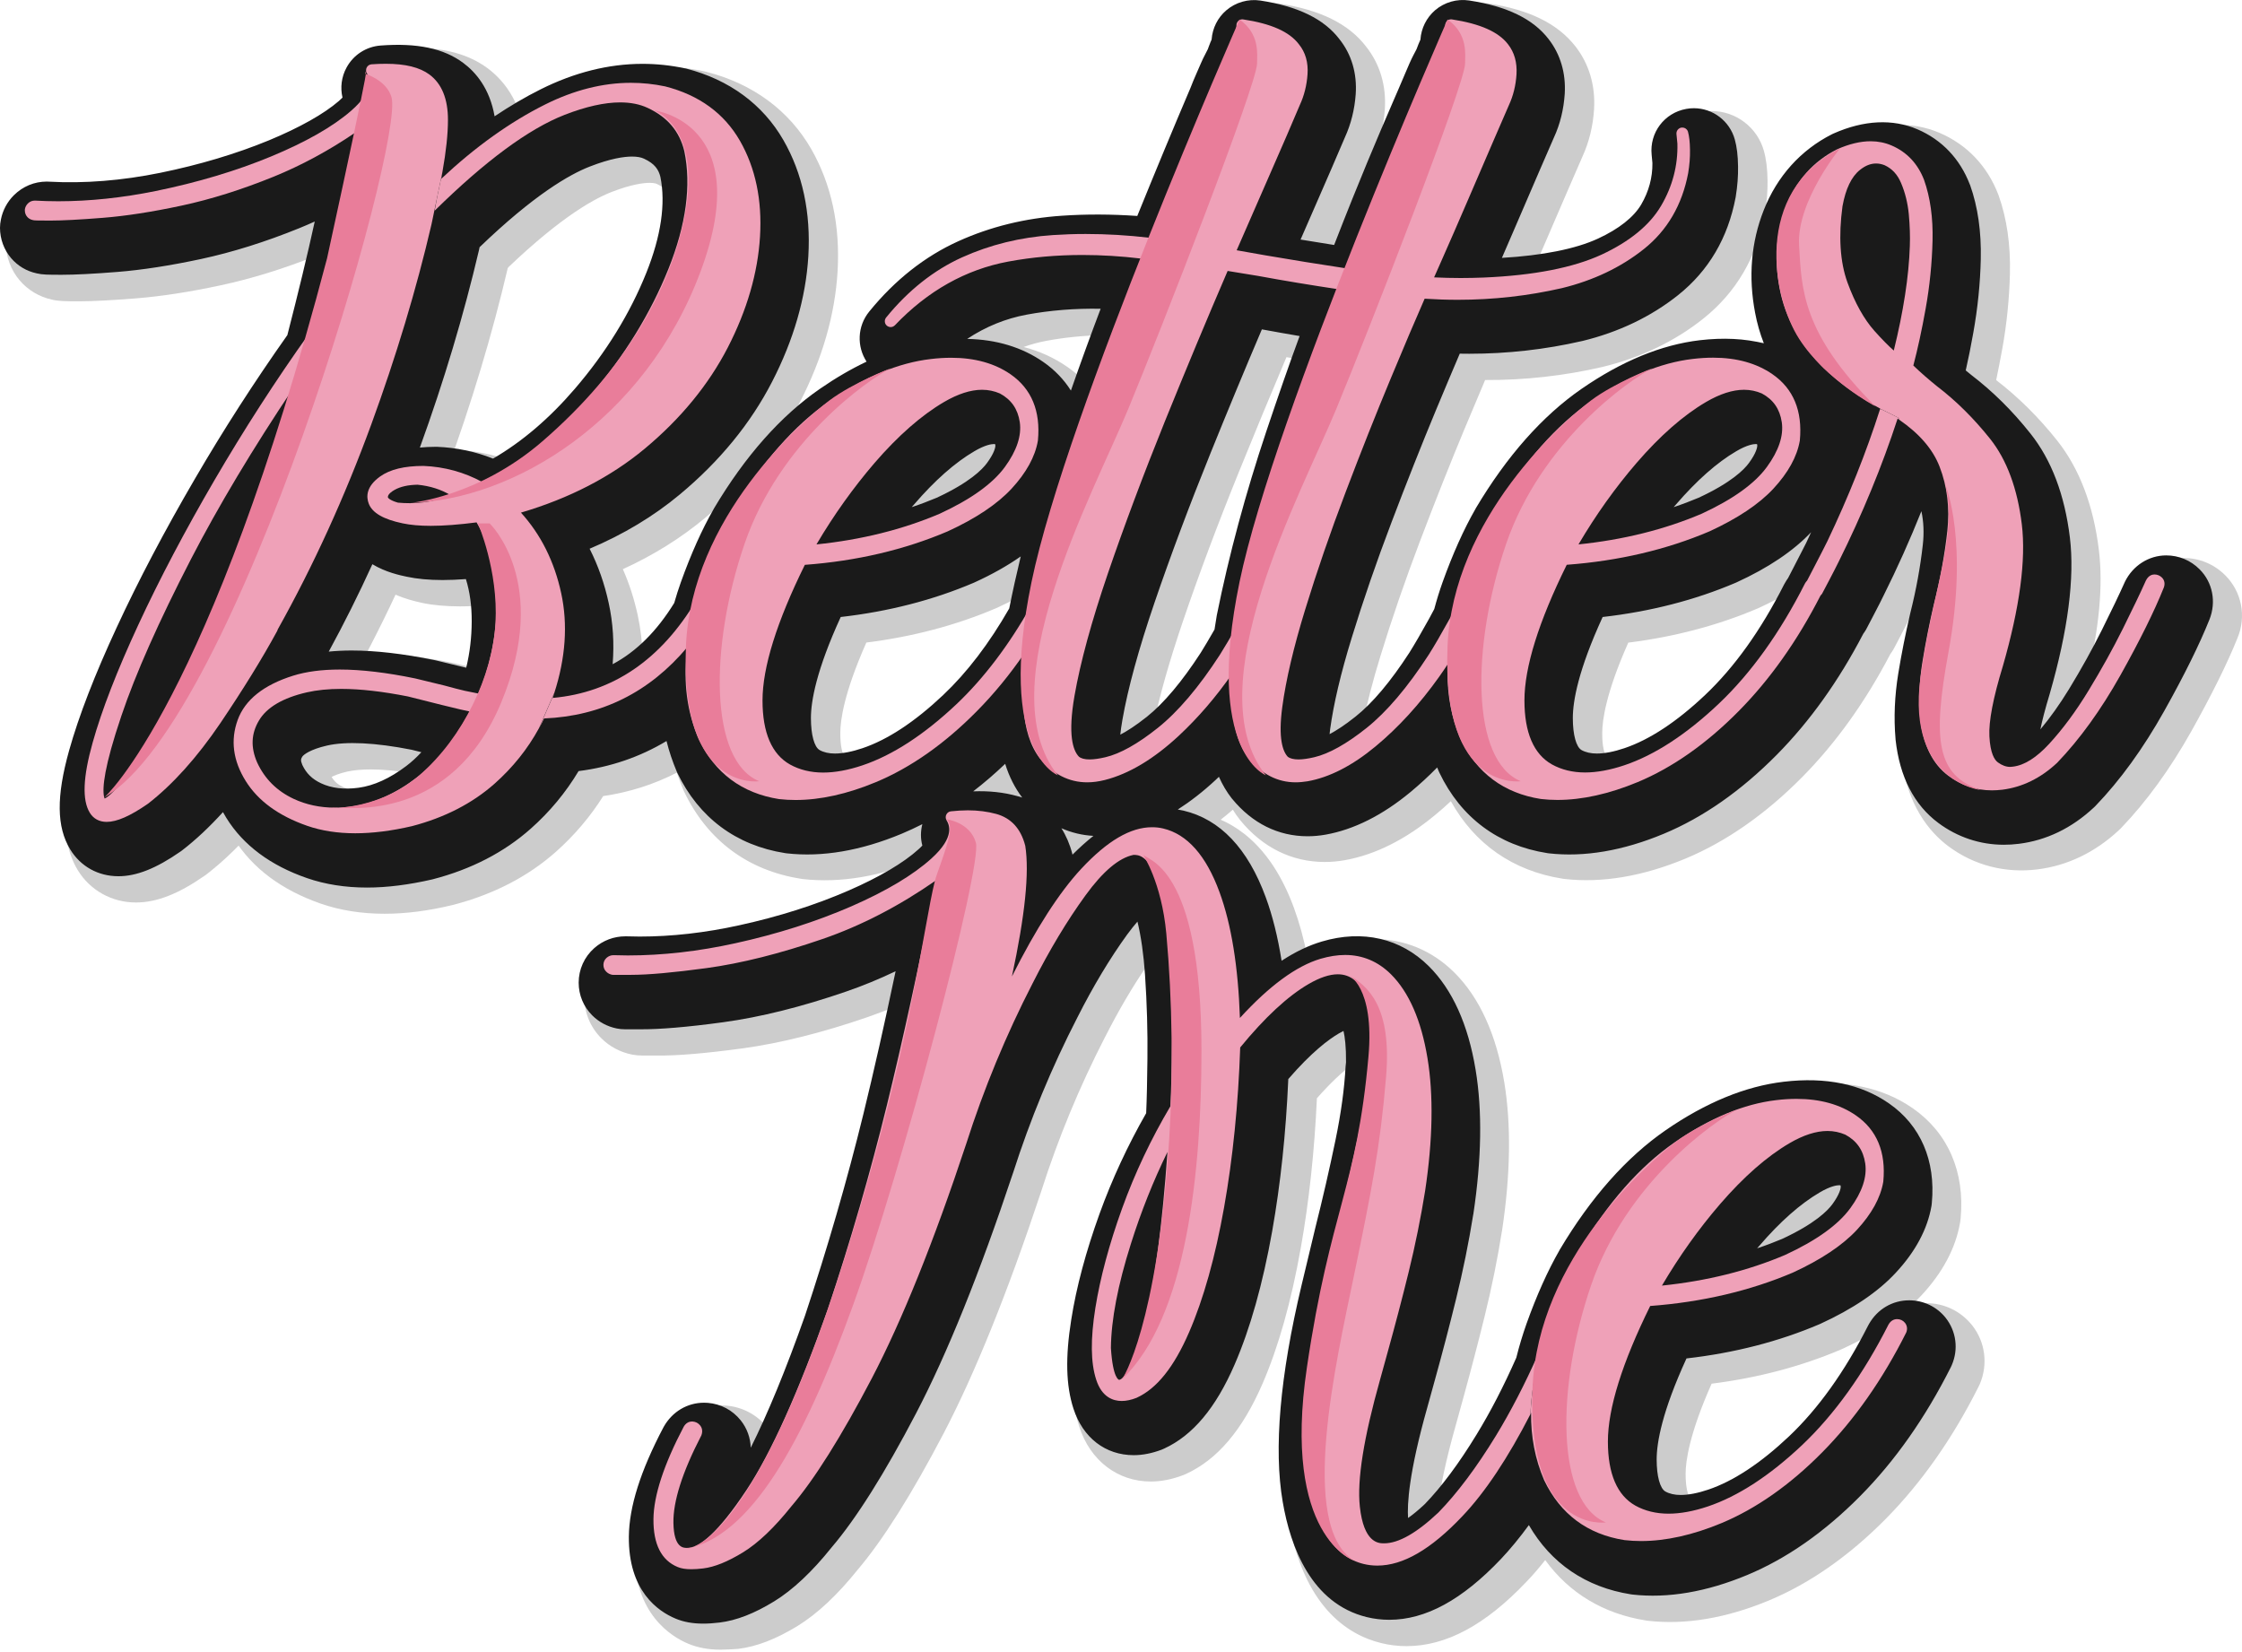 <svg width="76" height="56" viewBox="0 0 76 56" fill="none" xmlns="http://www.w3.org/2000/svg">
<path d="M13.036 30.973C12.258 30.973 11.53 30.858 10.871 30.629C9.544 30.167 8.555 29.429 7.931 28.427C7.235 27.307 7.088 26.099 7.51 24.937C7.806 24.118 8.555 23.017 10.442 22.428C11.042 22.241 11.738 22.145 12.511 22.145C13.348 22.145 14.321 22.258 15.398 22.479L15.452 22.492C15.697 22.551 15.91 22.601 16.091 22.647C16.153 22.295 16.185 21.932 16.187 21.559C16.187 21.191 16.155 20.85 16.086 20.541C15.915 20.549 15.753 20.554 15.595 20.554C15.11 20.554 14.676 20.514 14.3 20.434C13.082 20.175 12.298 19.61 11.964 18.755C11.647 17.939 11.733 16.76 12.922 15.91C13.548 15.462 14.342 15.243 15.35 15.243L15.417 15.246C16.059 15.273 16.678 15.393 17.264 15.603C18.149 15.062 18.992 14.329 19.776 13.417C20.805 12.22 21.597 10.935 22.135 9.592C22.604 8.419 22.759 7.403 22.594 6.574C22.559 6.443 22.506 6.347 22.26 6.232C22.247 6.227 22.178 6.198 22.02 6.198C21.837 6.198 21.426 6.238 20.733 6.507C20.042 6.776 18.811 7.496 16.881 9.4L13.191 13.033L13.42 11.772L13.396 11.794L13.833 9.504L14.207 7.451L14.388 6.584L14.964 6.696C15.062 6.603 15.161 6.51 15.257 6.419L14.828 5.961C16.094 4.772 17.411 3.833 18.741 3.167C19.944 2.564 21.167 2.26 22.375 2.26C22.879 2.26 23.388 2.314 23.884 2.42L23.951 2.436C25.521 2.839 26.747 3.743 27.499 5.051C28.184 6.248 28.485 7.648 28.392 9.21C28.304 10.666 27.878 12.148 27.123 13.617C26.857 14.132 26.55 14.633 26.203 15.113C26.822 14.414 27.48 13.825 28.168 13.348C28.595 13.055 29.019 12.796 29.442 12.575C29.237 11.991 29.333 11.319 29.754 10.805C30.666 9.688 31.733 8.848 32.919 8.312C34.047 7.803 35.276 7.499 36.569 7.414C37.318 7.363 38.091 7.36 38.885 7.406C39.464 5.985 40.032 4.617 40.578 3.332C40.639 3.172 40.709 3.007 40.781 2.841C40.845 2.695 40.893 2.577 40.93 2.495C40.986 2.362 41.039 2.258 41.087 2.164C41.103 2.135 41.117 2.106 41.133 2.079L41.167 2.007C41.178 1.978 41.189 1.951 41.199 1.922C41.207 1.903 41.215 1.882 41.223 1.863C41.239 1.82 41.255 1.78 41.271 1.743C41.322 1.282 41.543 0.853 41.901 0.546C42.303 0.202 42.844 0.045 43.369 0.122C44.758 0.335 45.718 0.81 46.305 1.575C46.779 2.17 47 2.911 46.942 3.721C46.902 4.284 46.769 4.817 46.547 5.305C46.278 5.945 45.945 6.718 45.558 7.597C45.459 7.827 45.355 8.064 45.249 8.307C45.355 8.323 45.459 8.341 45.566 8.357C45.969 7.328 46.302 6.504 46.574 5.854C46.912 5.043 47.2 4.366 47.427 3.846C47.576 3.508 47.718 3.177 47.851 2.863C47.923 2.697 47.974 2.577 48.011 2.492C48.067 2.364 48.117 2.255 48.168 2.162C48.187 2.13 48.2 2.103 48.213 2.076L48.251 2.002C48.261 1.972 48.272 1.943 48.283 1.916C48.288 1.9 48.296 1.879 48.304 1.863C48.32 1.82 48.336 1.778 48.355 1.738C48.405 1.276 48.627 0.847 48.984 0.541C49.386 0.194 49.93 0.039 50.456 0.117C51.847 0.33 52.809 0.807 53.404 1.572C53.865 2.162 54.084 2.897 54.036 3.697C54.001 4.273 53.868 4.817 53.639 5.315C53.585 5.438 53.431 5.79 53.172 6.39C52.908 6.998 52.612 7.688 52.276 8.467C52.228 8.576 52.183 8.682 52.138 8.789C53.412 8.667 54.169 8.424 54.604 8.221C55.236 7.928 55.681 7.584 55.891 7.227C56.113 6.848 56.222 6.459 56.219 6.043L56.193 5.779C56.099 4.825 56.742 3.972 57.685 3.796C57.797 3.774 57.91 3.764 58.022 3.764C58.843 3.764 59.57 4.318 59.792 5.11C59.872 5.398 59.912 5.723 59.917 6.129C59.922 6.478 59.893 6.84 59.834 7.211L59.826 7.254C59.549 8.725 58.845 9.922 57.733 10.805C56.769 11.572 55.622 12.122 54.329 12.436L54.31 12.441C53.023 12.737 51.687 12.889 50.343 12.881C50.133 13.377 49.896 13.937 49.637 14.558C49.152 15.723 48.648 16.995 48.136 18.341C47.63 19.674 47.179 20.983 46.798 22.226C46.531 23.092 46.331 23.87 46.198 24.55C46.227 24.526 46.259 24.502 46.291 24.476C46.827 24.049 47.43 23.332 48.035 22.399C48.208 22.122 48.427 21.746 48.683 21.282C48.736 21.183 48.789 21.087 48.84 20.991C48.923 20.685 49.019 20.383 49.12 20.093C49.469 19.114 49.856 18.256 50.266 17.539L50.279 17.517C51.362 15.697 52.61 14.292 53.988 13.337C55.398 12.361 56.803 11.788 58.168 11.626C58.749 11.559 59.293 11.554 59.8 11.615C59.76 11.468 59.725 11.319 59.698 11.167C59.45 9.869 59.554 8.624 60.01 7.467C60.501 6.224 61.367 5.262 62.516 4.681L62.588 4.646C63.719 4.142 64.804 4.1 65.745 4.502C66.675 4.9 67.363 5.622 67.736 6.587L67.752 6.63C68.029 7.411 68.157 8.301 68.133 9.277C68.112 10.122 68.027 10.983 67.872 11.834C67.805 12.202 67.736 12.551 67.667 12.884C68.408 13.452 69.104 14.14 69.733 14.931C70.487 15.881 70.965 17.131 71.149 18.648C71.295 19.85 71.162 21.295 70.738 23.039C71.01 22.567 71.261 22.103 71.484 21.652C71.815 20.988 72.066 20.463 72.234 20.087L72.263 20.026C72.604 19.341 73.279 18.914 74.02 18.914C74.553 18.914 75.054 19.122 75.433 19.501C75.99 20.058 76.153 20.89 75.849 21.623C75.505 22.479 74.982 23.535 74.297 24.761C73.569 26.062 72.761 27.174 71.9 28.069L71.879 28.091C71.86 28.109 71.844 28.125 71.826 28.141C71.018 28.893 70.088 29.341 69.067 29.469C67.976 29.605 66.918 29.333 66.051 28.688C65.422 28.219 64.63 27.302 64.444 25.593L64.438 25.55C64.374 24.801 64.409 24.025 64.537 23.239C64.646 22.564 64.785 21.871 64.945 21.186L64.953 21.157C65.054 20.754 65.142 20.354 65.212 19.962C65.073 20.258 64.932 20.551 64.785 20.847L64.644 21.13C64.58 21.258 64.513 21.388 64.441 21.524C64.377 21.644 64.305 21.786 64.22 21.946C64.188 22.007 64.153 22.066 64.116 22.119C64.105 22.135 64.094 22.151 64.081 22.167C63.236 23.785 62.231 25.19 61.09 26.342C59.845 27.6 58.512 28.53 57.134 29.104C55.691 29.703 54.31 29.938 53.039 29.794L52.967 29.784C51.29 29.52 49.989 28.613 49.181 27.157C49.008 27.32 48.832 27.475 48.653 27.621C47.646 28.459 46.614 28.973 45.587 29.157C45.361 29.197 45.132 29.218 44.908 29.218C43.791 29.218 42.802 28.73 42.044 27.805L42.026 27.781C41.94 27.675 41.863 27.563 41.791 27.445C40.826 28.285 39.832 28.84 38.837 29.093C38.501 29.178 38.168 29.221 37.843 29.221C36.731 29.221 35.742 28.736 34.977 27.819L34.94 27.773C34.772 27.557 34.628 27.32 34.508 27.062C33.484 27.963 32.412 28.648 31.311 29.106C29.869 29.706 28.488 29.941 27.216 29.797L27.144 29.786C25.35 29.504 23.985 28.485 23.196 26.846L23.167 26.782C23.084 26.587 23.009 26.39 22.943 26.19C22.172 26.587 21.338 26.854 20.448 26.984C20.013 27.677 19.474 28.312 18.845 28.872C17.899 29.712 16.731 30.314 15.374 30.669L15.332 30.679C14.516 30.877 13.743 30.973 13.036 30.973ZM11.242 26.334C11.335 26.494 11.455 26.595 11.647 26.686C11.932 26.819 12.284 26.859 12.698 26.803C13.119 26.747 13.567 26.55 14.028 26.219C13.476 26.126 12.983 26.081 12.562 26.081C12.255 26.081 11.98 26.107 11.767 26.155C11.493 26.219 11.33 26.288 11.242 26.334ZM54.425 25.59C54.5 25.625 54.601 25.643 54.724 25.643C54.876 25.643 55.14 25.617 55.534 25.483C56.334 25.214 57.206 24.638 58.123 23.769C59.083 22.863 59.954 21.639 60.719 20.133C60.733 20.106 60.746 20.079 60.762 20.055C60.775 20.029 60.791 20.005 60.807 19.981C60.447 20.199 60.056 20.407 59.626 20.605L59.589 20.621C58.24 21.197 56.766 21.586 55.196 21.783C54.438 23.486 54.313 24.417 54.313 24.841C54.308 25.329 54.396 25.534 54.425 25.59ZM28.597 25.59C28.672 25.625 28.773 25.643 28.896 25.643C29.048 25.643 29.312 25.617 29.706 25.483C30.506 25.214 31.375 24.638 32.295 23.769C33.063 23.044 33.78 22.106 34.431 20.983C34.481 20.725 34.537 20.463 34.596 20.202C34.345 20.341 34.079 20.474 33.799 20.602L33.761 20.618C32.412 21.194 30.938 21.583 29.368 21.78C28.611 23.484 28.485 24.414 28.485 24.838C28.48 25.329 28.568 25.534 28.597 25.59ZM43.609 12.106C43.074 13.367 42.535 14.668 41.999 15.99C41.279 17.765 40.639 19.472 40.098 21.063C39.637 22.418 39.304 23.593 39.104 24.572C39.141 24.542 39.178 24.513 39.218 24.484C39.754 24.057 40.357 23.337 40.962 22.404C41.079 22.218 41.221 21.98 41.383 21.698L41.453 21.268C41.868 19.205 42.439 17.094 43.143 14.995C43.489 13.958 43.815 13.023 44.113 12.194C43.945 12.164 43.777 12.135 43.609 12.106ZM21.114 19.293C21.33 19.781 21.498 20.301 21.618 20.853C21.717 21.314 21.773 21.783 21.78 22.26C22.26 21.887 22.692 21.391 23.081 20.77C23.148 20.538 23.223 20.314 23.297 20.101C23.647 19.122 24.031 18.264 24.444 17.547L24.457 17.526C24.75 17.03 25.057 16.566 25.377 16.134C24.929 16.632 24.436 17.11 23.895 17.56C23.076 18.243 22.146 18.821 21.114 19.293ZM34.7 11.762C35.244 11.903 35.739 12.13 36.185 12.439C36.395 12.585 36.59 12.748 36.761 12.924C36.947 12.404 37.136 11.882 37.328 11.362C36.686 11.378 36.059 11.442 35.465 11.554C35.206 11.602 34.95 11.671 34.7 11.762ZM44.532 2.079V2.082V2.079Z" fill="#CCCCCC"/>
<path d="M4.609 30.591C3.791 30.591 3.055 30.181 2.637 29.496C1.962 28.387 2.239 26.952 2.557 25.825C2.89 24.636 3.442 23.207 4.196 21.583C4.932 19.994 5.825 18.299 6.849 16.542C7.814 14.883 8.864 13.252 9.971 11.687C10.253 10.597 10.498 9.592 10.709 8.675C9.605 9.112 8.523 9.448 7.489 9.669C6.425 9.898 5.455 10.047 4.604 10.114C3.788 10.178 3.146 10.213 2.695 10.213C2.189 10.213 1.981 10.21 1.749 10.154C1.328 10.058 0.946 9.832 0.669 9.506C0.368 9.154 0.197 8.698 0.197 8.224C0.197 8.101 0.211 7.976 0.235 7.856C0.312 7.472 0.501 7.12 0.778 6.84L0.786 6.832C1.157 6.464 1.65 6.259 2.173 6.259C2.207 6.259 2.239 6.259 2.274 6.262C3.434 6.326 4.676 6.227 5.945 5.966C7.251 5.699 8.467 5.337 9.555 4.886C10.765 4.385 11.426 3.948 11.773 3.657C11.736 3.295 11.81 2.924 11.989 2.596C12.29 2.047 12.839 1.692 13.463 1.647C14.788 1.546 15.785 1.762 16.526 2.311C17.113 2.748 17.814 3.596 17.814 5.161C17.814 5.734 17.744 6.403 17.601 7.208L17.595 7.251L17.217 9.066C16.686 11.338 15.98 13.684 15.119 16.035C14.204 18.536 13.122 20.916 11.901 23.111C11.88 23.161 11.855 23.209 11.829 23.257C11.298 24.236 10.621 25.334 9.813 26.526C8.931 27.829 7.987 28.872 7.011 29.629C6.993 29.645 6.971 29.658 6.95 29.674L6.934 29.685C6.046 30.303 5.308 30.591 4.609 30.591Z" fill="#CCCCCC"/>
<path d="M24.428 55.918C24.015 55.918 23.657 55.851 23.335 55.718C22.77 55.483 21.487 54.713 21.506 52.564C21.517 51.492 21.914 50.223 22.721 48.688L22.748 48.642C23.105 48.013 23.743 47.637 24.452 47.637C24.481 47.637 24.569 47.64 24.598 47.643C25.158 47.685 25.659 47.949 26.009 48.386C26.041 48.426 26.07 48.467 26.097 48.507C26.499 47.619 26.968 46.462 27.499 44.963C28.261 42.676 28.925 40.386 29.469 38.16C29.77 36.936 30.079 35.577 30.397 34.097C30.069 34.236 29.741 34.361 29.41 34.476C27.872 35.006 26.443 35.363 25.163 35.537C23.9 35.707 22.959 35.787 22.292 35.779H21.775C21.66 35.779 21.543 35.769 21.428 35.747C21.026 35.667 20.666 35.475 20.384 35.193C20.013 34.822 19.808 34.329 19.808 33.804C19.808 33.241 20.05 32.705 20.474 32.335C20.845 32.012 21.308 31.839 21.786 31.839H21.836C21.986 31.844 22.13 31.847 22.271 31.847C23.327 31.847 24.436 31.722 25.566 31.471C26.883 31.18 28.101 30.794 29.194 30.319C30.418 29.786 31.079 29.325 31.423 29.021C31.381 28.666 31.439 28.304 31.604 27.976C31.882 27.422 32.412 27.048 33.028 26.974C33.804 26.88 34.532 26.926 35.19 27.107C36.078 27.349 36.747 27.931 37.123 28.765C38.096 27.915 39.056 27.501 40.039 27.501C40.293 27.501 40.546 27.531 40.791 27.589C41.743 27.813 43.049 28.549 43.865 30.781C44.046 31.276 44.198 31.828 44.318 32.431C44.641 32.258 44.961 32.127 45.278 32.031C45.721 31.898 46.16 31.831 46.584 31.831C47.614 31.831 48.549 32.223 49.296 32.961C50.154 33.814 50.727 35.073 50.994 36.696C51.228 38.123 51.205 39.81 50.917 41.711L50.914 41.724C50.762 42.681 50.565 43.654 50.327 44.617C50.098 45.545 49.855 46.472 49.608 47.368C49.522 47.68 49.434 47.995 49.349 48.306C48.989 49.578 48.821 50.45 48.749 51.042C49.245 50.501 49.765 49.789 50.298 48.917C50.751 48.178 51.188 47.328 51.604 46.39C51.703 45.992 51.82 45.606 51.954 45.233C52.303 44.254 52.689 43.396 53.1 42.679L53.113 42.657C54.196 40.837 55.443 39.432 56.822 38.477C58.232 37.501 59.637 36.928 61.002 36.766C62.532 36.587 63.82 36.859 64.838 37.565C66.032 38.395 66.611 39.722 66.462 41.303C66.459 41.343 66.454 41.378 66.448 41.415L66.443 41.442C66.296 42.3 65.857 43.129 65.137 43.905C65.03 44.02 64.918 44.129 64.798 44.238C64.958 44.196 65.126 44.172 65.297 44.172C65.902 44.172 66.464 44.441 66.843 44.913L66.851 44.921C67.299 45.486 67.397 46.251 67.11 46.92C67.096 46.952 67.08 46.984 67.064 47.016C66.187 48.76 65.131 50.263 63.921 51.487C62.676 52.745 61.343 53.676 59.965 54.249C58.523 54.849 57.142 55.083 55.87 54.939L55.798 54.929C54.356 54.702 53.193 54.001 52.38 52.881C52.17 53.148 51.959 53.393 51.746 53.614C50.351 55.083 49.021 55.798 47.675 55.798C47.384 55.798 47.096 55.763 46.819 55.694C45.665 55.411 44.182 54.446 43.67 51.468C43.353 49.618 43.569 47.093 44.316 43.964C44.468 43.329 44.62 42.697 44.769 42.071L44.772 42.055C45.03 41.023 45.265 40.013 45.462 39.058C45.649 38.165 45.761 37.342 45.798 36.611C45.801 36.566 45.803 36.52 45.811 36.475C45.811 36.339 45.809 36.216 45.803 36.11C45.502 36.339 45.115 36.688 44.641 37.227C44.558 39.024 44.374 40.73 44.094 42.303C43.772 44.116 43.335 45.667 42.793 46.912C42.114 48.474 41.269 49.471 40.208 49.959L40.194 49.965C40.17 49.975 40.144 49.986 40.12 49.997L40.098 50.005C39.728 50.146 39.36 50.218 39.008 50.218C37.885 50.218 36.958 49.509 36.587 48.365C36.315 47.523 36.286 46.507 36.499 45.169C36.678 44.041 37.008 42.807 37.48 41.498C37.901 40.335 38.424 39.2 39.04 38.117C39.056 37.656 39.069 37.078 39.077 36.387C39.088 35.475 39.058 34.526 38.995 33.564C38.973 33.255 38.944 32.964 38.909 32.692C38.408 33.414 37.92 34.244 37.453 35.166L37.448 35.174C36.592 36.84 35.867 38.589 35.297 40.378L35.291 40.397C34.164 43.793 33.052 46.55 31.986 48.589C30.909 50.647 29.93 52.199 29.08 53.201C28.389 54.062 27.701 54.707 27.035 55.115C26.307 55.561 25.649 55.814 25.022 55.891C24.812 55.904 24.609 55.918 24.428 55.918ZM57.254 50.711C57.328 50.746 57.429 50.764 57.552 50.764C57.704 50.764 57.968 50.738 58.363 50.605C59.162 50.335 60.034 49.759 60.951 48.89C61.911 47.984 62.783 46.76 63.545 45.254C63.559 45.227 63.572 45.201 63.588 45.174C63.601 45.147 63.617 45.123 63.633 45.099C63.273 45.318 62.881 45.526 62.452 45.723L62.415 45.739C61.066 46.315 59.592 46.704 58.021 46.902C57.264 48.605 57.139 49.535 57.139 49.959C57.139 50.453 57.227 50.658 57.254 50.711ZM23.305 49.013C23.305 49.016 23.303 49.018 23.303 49.021C23.303 49.018 23.303 49.016 23.305 49.013Z" fill="#CCCCCC"/>
<path d="M74.561 19.296C74.257 18.992 73.858 18.826 73.431 18.826C72.842 18.826 72.303 19.168 72.031 19.72L72.01 19.767C71.839 20.149 71.586 20.679 71.253 21.348C70.93 21.996 70.557 22.668 70.141 23.351C69.821 23.873 69.493 24.334 69.165 24.724C69.224 24.433 69.323 24.044 69.477 23.537L69.483 23.516C70.101 21.367 70.333 19.584 70.165 18.216C69.989 16.774 69.541 15.59 68.832 14.7C68.222 13.929 67.547 13.263 66.827 12.713C66.763 12.663 66.699 12.61 66.635 12.556C66.726 12.159 66.811 11.732 66.891 11.282C67.041 10.45 67.126 9.61 67.145 8.784C67.166 7.856 67.046 7.014 66.785 6.278L66.771 6.246C66.438 5.382 65.825 4.737 64.996 4.382C64.159 4.025 63.186 4.068 62.157 4.524L62.101 4.55C61.04 5.086 60.24 5.977 59.787 7.126C59.36 8.211 59.261 9.381 59.496 10.607C59.563 10.962 59.661 11.306 59.792 11.639C59.144 11.476 58.419 11.439 57.622 11.532C56.324 11.684 54.977 12.239 53.62 13.175C52.287 14.094 51.08 15.459 50.026 17.23L50.019 17.245C49.619 17.941 49.243 18.781 48.901 19.735C48.797 20.026 48.702 20.333 48.619 20.645C48.56 20.759 48.499 20.871 48.438 20.983C48.176 21.455 47.955 21.836 47.776 22.122C47.139 23.105 46.523 23.836 45.945 24.294C45.574 24.59 45.286 24.771 45.071 24.884C45.076 24.833 45.081 24.779 45.089 24.721C45.204 23.87 45.449 22.825 45.822 21.615C46.206 20.362 46.659 19.048 47.169 17.707C47.681 16.358 48.187 15.081 48.672 13.913C48.976 13.185 49.245 12.543 49.483 11.988C49.589 11.991 49.699 11.991 49.805 11.991C51.098 11.991 52.381 11.847 53.62 11.562L53.636 11.559C54.873 11.258 55.966 10.735 56.886 10.002C57.92 9.178 58.576 8.064 58.835 6.688L58.84 6.656C58.896 6.31 58.923 5.969 58.917 5.643C58.912 5.27 58.877 4.979 58.806 4.724C58.632 4.102 58.062 3.668 57.419 3.668C57.331 3.668 57.241 3.676 57.158 3.692C56.417 3.828 55.913 4.497 55.988 5.246L56.014 5.526C56.02 6.017 55.892 6.491 55.633 6.934C55.382 7.36 54.879 7.76 54.169 8.088C53.415 8.437 52.293 8.661 50.912 8.741C51.04 8.445 51.173 8.136 51.312 7.816C51.645 7.04 51.943 6.347 52.207 5.739C52.474 5.123 52.623 4.78 52.676 4.66C52.887 4.204 53.007 3.705 53.042 3.18C53.084 2.479 52.895 1.836 52.492 1.322C51.965 0.639 51.085 0.213 49.8 0.016C49.387 -0.046 48.963 0.077 48.648 0.346C48.355 0.599 48.176 0.959 48.15 1.343C48.126 1.396 48.102 1.45 48.08 1.506C48.072 1.524 48.064 1.548 48.056 1.57C48.043 1.599 48.032 1.631 48.019 1.666L47.971 1.759C47.958 1.788 47.942 1.818 47.92 1.855C47.875 1.938 47.83 2.036 47.776 2.156C47.739 2.242 47.688 2.359 47.619 2.522C47.486 2.833 47.345 3.167 47.195 3.508C46.969 4.025 46.683 4.7 46.345 5.51C46.049 6.222 45.678 7.139 45.225 8.304C44.844 8.243 44.465 8.181 44.087 8.12C44.265 7.712 44.436 7.318 44.601 6.942C44.985 6.065 45.319 5.294 45.593 4.649C45.796 4.204 45.918 3.713 45.956 3.196C46.006 2.487 45.814 1.839 45.401 1.324C44.879 0.642 44.002 0.215 42.722 0.018C42.309 -0.043 41.885 0.079 41.57 0.349C41.277 0.599 41.101 0.954 41.072 1.335C41.069 1.343 41.066 1.351 41.064 1.359C41.042 1.404 41.024 1.452 41.005 1.503C40.997 1.524 40.989 1.548 40.978 1.572C40.968 1.602 40.954 1.634 40.944 1.666L40.898 1.756C40.882 1.788 40.864 1.823 40.85 1.85C40.805 1.935 40.757 2.031 40.704 2.156C40.669 2.239 40.618 2.354 40.554 2.5C40.482 2.66 40.416 2.823 40.355 2.98C39.773 4.345 39.168 5.801 38.552 7.32C37.675 7.259 36.822 7.256 36.001 7.312C34.753 7.395 33.572 7.685 32.487 8.176C31.354 8.688 30.338 9.488 29.467 10.559C29.059 11.058 29.04 11.746 29.376 12.258C28.854 12.505 28.326 12.812 27.798 13.177C26.465 14.097 25.257 15.462 24.204 17.232L24.196 17.248C23.796 17.944 23.42 18.784 23.079 19.738C22.999 19.962 22.924 20.197 22.855 20.439C22.263 21.399 21.57 22.087 20.768 22.514C20.824 21.804 20.781 21.111 20.634 20.442C20.491 19.781 20.274 19.165 19.987 18.6C21.133 18.115 22.159 17.499 23.047 16.758C24.396 15.635 25.449 14.348 26.174 12.937C26.905 11.519 27.315 10.09 27.401 8.691C27.489 7.206 27.206 5.881 26.558 4.753C25.862 3.54 24.721 2.7 23.258 2.324L23.207 2.314C22.738 2.215 22.258 2.164 21.781 2.164C20.634 2.164 19.472 2.455 18.326 3.028C17.803 3.289 17.283 3.596 16.766 3.942C16.601 2.993 16.118 2.439 15.7 2.13C15.039 1.639 14.137 1.45 12.903 1.543C12.415 1.58 11.983 1.858 11.749 2.287C11.576 2.601 11.53 2.964 11.61 3.308C11.578 3.34 11.538 3.38 11.488 3.423C10.976 3.865 10.155 4.326 9.118 4.756C8.006 5.214 6.766 5.585 5.436 5.857C4.132 6.123 2.858 6.224 1.664 6.158C1.637 6.155 1.61 6.155 1.584 6.155C1.165 6.155 0.773 6.318 0.469 6.619C0.245 6.843 0.093 7.128 0.032 7.435C0.011 7.531 0 7.627 0 7.723C0 8.101 0.136 8.467 0.376 8.749C0.6 9.013 0.901 9.192 1.245 9.266C1.437 9.312 1.618 9.314 2.098 9.314C2.538 9.314 3.17 9.282 3.975 9.218C4.807 9.152 5.761 9.005 6.809 8.781C7.875 8.552 8.998 8.2 10.141 7.736C10.317 7.664 10.493 7.589 10.669 7.509C10.421 8.643 10.109 9.93 9.741 11.359C8.627 12.935 7.569 14.577 6.598 16.246C5.58 17.992 4.692 19.677 3.962 21.255C3.215 22.863 2.671 24.268 2.343 25.438C1.906 26.998 1.917 28.032 2.381 28.794C2.733 29.37 3.327 29.701 4.015 29.701C4.628 29.701 5.295 29.437 6.116 28.866C6.14 28.85 6.161 28.834 6.174 28.824C6.644 28.461 7.105 28.027 7.558 27.528C7.595 27.595 7.633 27.661 7.675 27.728C8.248 28.651 9.168 29.336 10.408 29.765C11.024 29.978 11.706 30.085 12.442 30.085C13.119 30.085 13.86 29.991 14.647 29.81L14.679 29.802C15.974 29.466 17.089 28.89 17.987 28.093C18.638 27.517 19.181 26.859 19.613 26.137C20.698 26 21.693 25.659 22.594 25.118C22.682 25.47 22.797 25.811 22.938 26.147L22.959 26.195C23.69 27.715 24.951 28.656 26.611 28.917L26.668 28.925C27.87 29.061 29.184 28.837 30.565 28.261C30.8 28.163 31.034 28.053 31.266 27.936C31.205 28.173 31.202 28.424 31.266 28.661C31.234 28.696 31.192 28.738 31.138 28.786C30.629 29.248 29.808 29.733 28.766 30.186C27.651 30.671 26.406 31.069 25.065 31.362C23.906 31.618 22.77 31.746 21.685 31.746C21.538 31.746 21.389 31.743 21.237 31.738H21.197C20.813 31.738 20.442 31.876 20.147 32.135C19.808 32.433 19.616 32.86 19.616 33.308C19.616 33.726 19.779 34.121 20.075 34.417C20.301 34.644 20.589 34.798 20.909 34.862C21 34.881 21.093 34.889 21.186 34.889H21.706C22.346 34.894 23.292 34.817 24.521 34.649C25.774 34.478 27.179 34.129 28.694 33.606C29.251 33.414 29.808 33.185 30.36 32.921C29.984 34.705 29.619 36.326 29.267 37.763C28.718 40.002 28.051 42.303 27.286 44.603C26.636 46.438 26.02 47.933 25.449 49.072C25.439 48.738 25.324 48.416 25.111 48.147C24.831 47.797 24.431 47.587 23.994 47.552C23.967 47.549 23.892 47.547 23.866 47.547C23.3 47.547 22.794 47.848 22.506 48.352L22.487 48.386C21.709 49.863 21.328 51.074 21.317 52.081C21.298 53.921 22.298 54.614 22.901 54.865C23.172 54.979 23.479 55.035 23.842 55.035C24.009 55.035 24.194 55.022 24.393 54.998C24.961 54.929 25.569 54.694 26.246 54.278C26.875 53.892 27.531 53.276 28.192 52.449C29.027 51.471 29.989 49.943 31.053 47.907C32.109 45.886 33.212 43.151 34.335 39.773L34.34 39.76C34.919 37.952 35.649 36.182 36.521 34.489C37.059 33.425 37.627 32.481 38.208 31.679C38.339 31.5 38.456 31.356 38.558 31.239C38.68 31.743 38.766 32.346 38.814 33.039C38.88 34.012 38.907 34.971 38.896 35.894C38.888 36.638 38.875 37.254 38.853 37.733C38.23 38.821 37.699 39.965 37.275 41.135C36.811 42.42 36.486 43.63 36.313 44.734C36.11 46.008 36.134 46.965 36.388 47.747C36.708 48.736 37.473 49.325 38.432 49.325C38.736 49.325 39.056 49.261 39.379 49.138C39.411 49.125 39.443 49.112 39.464 49.101C40.432 48.656 41.213 47.725 41.85 46.256C42.378 45.041 42.807 43.519 43.124 41.738C43.407 40.141 43.591 38.408 43.671 36.576C44.452 35.673 45.031 35.235 45.393 35.025C45.449 34.993 45.5 34.966 45.542 34.945C45.588 35.139 45.633 35.475 45.628 36.011C45.622 36.054 45.617 36.096 45.614 36.139C45.574 36.891 45.46 37.733 45.27 38.648C45.071 39.61 44.839 40.623 44.577 41.66L44.575 41.671C44.423 42.297 44.271 42.929 44.121 43.564C43.388 46.64 43.172 49.112 43.482 50.908C43.743 52.436 44.452 54.353 46.331 54.814C46.58 54.875 46.835 54.905 47.094 54.905C48.326 54.905 49.563 54.23 50.877 52.847C51.194 52.511 51.511 52.127 51.826 51.695C52.575 52.993 53.761 53.801 55.279 54.041L55.334 54.049C56.537 54.185 57.851 53.961 59.232 53.385C60.562 52.831 61.85 51.932 63.058 50.711C64.239 49.52 65.27 48.051 66.129 46.344C66.139 46.32 66.153 46.296 66.163 46.27C66.393 45.736 66.316 45.126 65.953 44.667C65.652 44.292 65.201 44.076 64.719 44.076C64.151 44.076 63.642 44.374 63.354 44.881C63.343 44.902 63.33 44.923 63.319 44.945C62.535 46.491 61.634 47.752 60.642 48.69C59.68 49.599 58.76 50.205 57.907 50.493C57.555 50.613 57.23 50.674 56.971 50.674C56.766 50.674 56.593 50.634 56.454 50.557C56.273 50.455 56.158 50.039 56.158 49.471C56.158 48.896 56.342 47.848 57.169 46.046C58.787 45.862 60.301 45.473 61.677 44.886L61.706 44.873C62.802 44.372 63.666 43.788 64.265 43.14C64.932 42.423 65.337 41.663 65.473 40.882L65.476 40.863C65.481 40.834 65.484 40.807 65.486 40.773C65.62 39.341 65.105 38.144 64.031 37.4C63.092 36.747 61.895 36.499 60.466 36.667C59.168 36.819 57.822 37.373 56.465 38.309C55.132 39.229 53.924 40.594 52.871 42.364L52.863 42.38C52.463 43.076 52.087 43.916 51.746 44.87C51.615 45.241 51.498 45.627 51.4 46.022C50.973 46.989 50.52 47.864 50.053 48.626C49.451 49.613 48.859 50.405 48.299 50.983C48.067 51.202 47.878 51.351 47.731 51.455C47.699 50.991 47.755 49.93 48.384 47.704C48.472 47.392 48.558 47.078 48.643 46.766C48.891 45.873 49.133 44.95 49.36 44.025C49.595 43.073 49.789 42.111 49.941 41.164L49.944 41.154C50.224 39.293 50.251 37.648 50.021 36.264C49.768 34.724 49.232 33.542 48.432 32.748C47.483 31.807 46.193 31.503 44.809 31.914C44.361 32.047 43.908 32.263 43.444 32.567C43.316 31.762 43.138 31.044 42.908 30.418C42.301 28.76 41.362 27.771 40.117 27.477C40.053 27.462 39.989 27.451 39.925 27.44C40.357 27.163 40.786 26.83 41.21 26.435C41.248 26.4 41.285 26.366 41.319 26.331C41.44 26.6 41.584 26.846 41.754 27.062L41.77 27.08C42.45 27.909 43.332 28.346 44.324 28.346C44.524 28.346 44.729 28.328 44.937 28.291C45.894 28.12 46.865 27.635 47.819 26.843C48.126 26.587 48.427 26.312 48.718 26.014C48.736 26.059 48.755 26.102 48.773 26.147L48.795 26.195C49.525 27.715 50.786 28.656 52.447 28.917L52.503 28.925C53.708 29.061 55.02 28.837 56.401 28.261C57.731 27.707 59.019 26.808 60.227 25.587C61.346 24.457 62.333 23.076 63.162 21.482C63.175 21.463 63.191 21.442 63.204 21.423C63.234 21.38 63.26 21.335 63.284 21.287C63.37 21.125 63.444 20.983 63.506 20.863C63.575 20.73 63.642 20.602 63.706 20.477L63.847 20.194C64.319 19.248 64.748 18.291 65.132 17.328C65.209 17.685 65.225 18.067 65.18 18.466C65.097 19.21 64.956 19.989 64.756 20.781L64.751 20.802C64.593 21.482 64.457 22.162 64.348 22.831C64.225 23.585 64.193 24.329 64.255 25.043L64.257 25.075C64.396 26.334 64.884 27.283 65.708 27.896C66.356 28.378 67.123 28.634 67.926 28.634C68.094 28.634 68.264 28.624 68.435 28.602C69.371 28.485 70.226 28.072 70.973 27.376C70.989 27.36 71.008 27.344 71.024 27.328L71.031 27.32C71.869 26.451 72.655 25.366 73.367 24.094C74.047 22.881 74.561 21.839 74.897 20.999C75.134 20.402 75.007 19.741 74.561 19.296ZM24.215 10.167C24.58 9.256 24.807 8.384 24.897 7.557C24.932 7.869 24.94 8.197 24.919 8.541C24.855 9.594 24.535 10.693 23.964 11.802C23.391 12.916 22.546 13.942 21.456 14.851C21.312 14.972 21.165 15.086 21.01 15.198C21.13 15.068 21.248 14.937 21.365 14.801C22.602 13.361 23.559 11.804 24.215 10.167ZM11.565 14.06L13.898 6.222L13.29 7.131C13.343 6.864 13.394 6.608 13.442 6.36C13.508 6.027 13.578 5.691 13.65 5.353L13.831 4.481C13.924 4.334 13.994 4.19 14.044 4.052C14.164 4.081 14.212 4.113 14.22 4.118C14.281 4.164 14.343 4.35 14.343 4.657C14.343 5.051 14.287 5.563 14.178 6.185L13.815 7.928C13.311 10.082 12.639 12.308 11.821 14.545C11.253 16.096 10.618 17.595 9.925 19.026C10.472 17.552 11.021 15.891 11.565 14.06ZM13.77 25.966C13.218 26.384 12.674 26.632 12.154 26.702C11.664 26.768 11.237 26.718 10.882 26.55C10.581 26.408 10.384 26.216 10.248 25.928C10.179 25.763 10.205 25.721 10.245 25.651C10.291 25.577 10.523 25.401 11.08 25.273C11.725 25.123 12.725 25.171 13.954 25.414C14.071 25.443 14.18 25.47 14.284 25.497C14.116 25.678 13.946 25.833 13.77 25.966ZM15.804 22.633C15.801 22.633 15.798 22.631 15.793 22.631L15.758 22.623C15.521 22.564 15.191 22.487 14.767 22.383L14.727 22.375C13.676 22.159 12.73 22.05 11.919 22.05C11.65 22.05 11.392 22.063 11.144 22.087C11.664 21.133 12.159 20.143 12.623 19.125C13.079 19.4 13.564 19.501 13.791 19.549C14.14 19.624 14.548 19.661 15.004 19.661C15.247 19.661 15.511 19.65 15.793 19.629C15.926 20.055 15.993 20.538 15.99 21.066C15.988 21.607 15.926 22.132 15.804 22.633ZM19.485 13.18C18.627 14.18 17.697 14.974 16.713 15.545C16.11 15.305 15.473 15.171 14.809 15.145H14.759C14.575 15.145 14.402 15.155 14.233 15.171C15.052 12.913 15.724 10.663 16.236 8.48L16.257 8.379C18.094 6.611 19.299 5.915 19.992 5.646C20.709 5.366 21.165 5.307 21.424 5.307C21.591 5.307 21.733 5.331 21.831 5.379C22.199 5.55 22.322 5.747 22.386 5.993C22.57 6.902 22.41 7.997 21.909 9.248C21.357 10.626 20.541 11.951 19.485 13.18ZM59.643 42.223C60.344 41.407 61.032 40.802 61.682 40.421C62.058 40.199 62.271 40.175 62.346 40.175C62.362 40.175 62.375 40.175 62.389 40.178C62.391 40.186 62.394 40.199 62.397 40.213C62.404 40.277 62.359 40.485 62.117 40.815C61.957 41.036 61.519 41.482 60.408 41.996C60.133 42.111 59.853 42.218 59.563 42.313C59.589 42.284 59.616 42.255 59.643 42.223ZM53.548 47.27C53.591 47.179 53.631 47.086 53.671 46.992L53.751 46.811L53.778 46.702C53.86 46.355 53.959 46.017 54.073 45.697C54.364 44.883 54.676 44.185 55.001 43.617C55.87 42.159 56.833 41.058 57.867 40.343C57.974 40.269 58.08 40.199 58.187 40.133C58.046 40.282 57.904 40.439 57.766 40.602C57.001 41.49 56.294 42.479 55.665 43.542L55.585 43.678L55.542 43.681L55.332 44.108L54.415 45.659L54.62 45.638C53.977 47.157 53.666 48.419 53.666 49.461C53.666 49.528 53.666 49.594 53.668 49.661C53.575 49.293 53.532 48.904 53.535 48.504L53.548 47.27ZM46.523 44.132C46.673 43.5 46.825 42.873 46.974 42.249C47.222 41.268 47.443 40.306 47.638 39.386C47.603 39.826 47.55 40.287 47.478 40.77C47.339 41.647 47.158 42.537 46.939 43.422C46.718 44.324 46.483 45.222 46.238 46.096C46.153 46.411 46.068 46.72 45.982 47.024C45.974 47.053 45.966 47.083 45.958 47.112C46.078 46.211 46.267 45.211 46.523 44.132ZM38.123 15.595C38.763 13.662 39.472 11.714 40.232 9.802L40.339 9.536L40.512 9.101C41.242 7.283 41.962 5.542 42.647 3.932L42.666 3.886C42.711 3.764 42.767 3.633 42.823 3.508L42.831 3.489C42.892 3.343 42.943 3.228 42.978 3.145C43.012 3.063 43.028 3.033 43.034 3.025C43.063 2.972 43.09 2.919 43.116 2.868L43.204 2.692C43.383 2.769 43.431 2.833 43.434 2.833L43.466 2.873C43.476 2.887 43.487 2.937 43.482 3.017C43.466 3.241 43.415 3.447 43.332 3.625L43.314 3.665C43.044 4.302 42.714 5.07 42.327 5.947C41.978 6.75 41.592 7.632 41.178 8.571L40.541 10.021L40.557 10.024C39.955 11.439 39.341 12.911 38.734 14.412C38.296 15.494 37.886 16.552 37.507 17.576C37.697 16.926 37.902 16.265 38.123 15.595ZM34.799 10.666C35.593 10.519 36.433 10.45 37.31 10.466C36.961 11.386 36.625 12.313 36.302 13.239C36.065 12.863 35.75 12.535 35.364 12.268C34.649 11.772 33.783 11.508 32.786 11.487C33.41 11.074 34.084 10.799 34.799 10.666ZM30.986 17.099C31.688 16.283 32.375 15.678 33.026 15.297C33.402 15.075 33.615 15.052 33.69 15.052C33.706 15.052 33.719 15.052 33.732 15.054C33.735 15.062 33.738 15.075 33.74 15.089C33.751 15.153 33.703 15.361 33.46 15.691C33.3 15.913 32.863 16.358 31.752 16.872C31.477 16.987 31.197 17.094 30.906 17.19C30.933 17.163 30.96 17.131 30.986 17.099ZM27.006 18.419L26.926 18.555L26.883 18.557L26.673 18.986L25.758 20.538L25.964 20.517C25.321 22.036 25.009 23.297 25.009 24.34C25.009 24.409 25.009 24.476 25.012 24.542C24.892 24.065 24.852 23.561 24.895 23.033C24.903 22.924 24.916 22.809 24.929 22.679L25.057 21.602C25.063 21.591 25.068 21.583 25.076 21.572L25.161 21.428L25.207 21.266C25.273 21.023 25.345 20.791 25.422 20.575C25.713 19.762 26.025 19.064 26.35 18.496C27.219 17.038 28.182 15.937 29.216 15.222C29.323 15.147 29.429 15.078 29.536 15.011C29.395 15.161 29.253 15.318 29.115 15.481C28.342 16.366 27.633 17.355 27.006 18.419ZM29.238 25.361C28.886 25.481 28.56 25.542 28.302 25.542C28.096 25.542 27.923 25.502 27.785 25.425C27.603 25.323 27.489 24.907 27.489 24.34C27.489 23.764 27.673 22.716 28.499 20.914C30.117 20.73 31.631 20.341 33.007 19.754L33.036 19.741C33.628 19.472 34.151 19.176 34.601 18.861C34.457 19.458 34.327 20.045 34.212 20.623C33.535 21.807 32.783 22.793 31.973 23.558C31.01 24.468 30.091 25.073 29.238 25.361ZM33.482 33.433L32.775 36.712C32.479 37.461 32.21 38.221 31.965 38.986C31.288 41.023 30.624 42.809 29.976 44.326C30.621 42.313 31.189 40.306 31.669 38.346C32.202 36.174 32.764 33.596 33.34 30.682L33.527 29.746C33.604 29.61 33.666 29.477 33.708 29.349C33.751 29.357 33.791 29.368 33.834 29.378C33.863 29.386 33.874 29.394 33.874 29.394C33.874 29.394 33.9 29.424 33.929 29.514C34.002 30.05 33.972 31.159 33.482 33.433ZM32.989 26.824C33.356 26.542 33.719 26.23 34.074 25.891C34.209 26.328 34.404 26.71 34.652 27.035C34.599 27.016 34.548 27 34.492 26.987C34.028 26.856 33.524 26.803 32.989 26.824ZM36.355 28.97C36.353 28.957 36.35 28.946 36.347 28.933C36.265 28.616 36.14 28.328 35.98 28.075C36.321 28.224 36.684 28.312 37.065 28.333C36.83 28.52 36.596 28.73 36.355 28.97ZM42.924 14.628C42.226 16.712 41.661 18.805 41.248 20.853L41.17 21.338C40.989 21.655 40.832 21.919 40.704 22.124C40.066 23.108 39.451 23.838 38.872 24.3C38.488 24.604 38.192 24.79 37.976 24.902C37.99 24.761 38.014 24.596 38.048 24.398C38.235 23.329 38.6 21.999 39.131 20.442C39.677 18.842 40.32 17.128 41.04 15.347C41.618 13.918 42.199 12.516 42.775 11.165L42.834 11.175C43.239 11.25 43.647 11.322 44.055 11.391C43.711 12.319 43.335 13.404 42.924 14.628ZM44.852 16.83C44.807 16.95 44.761 17.067 44.719 17.184C44.895 16.595 45.078 16.006 45.279 15.414C45.91 13.534 46.457 11.999 46.907 10.847L47.475 9.397H47.467C47.95 8.16 48.336 7.198 48.64 6.467C48.974 5.667 49.256 5.006 49.475 4.502C49.629 4.15 49.776 3.809 49.909 3.492C49.973 3.343 50.024 3.228 50.059 3.145C50.093 3.065 50.112 3.031 50.112 3.031C50.144 2.972 50.173 2.916 50.197 2.865L50.285 2.687C50.474 2.769 50.528 2.833 50.53 2.839L50.538 2.849C50.568 2.887 50.565 2.985 50.562 3.025C50.549 3.247 50.501 3.447 50.418 3.623L50.41 3.639C50.354 3.764 50.205 4.108 49.925 4.753C49.661 5.361 49.363 6.054 49.029 6.832C48.694 7.611 48.384 8.317 48.11 8.944L47.966 9.274C47.944 9.32 47.923 9.365 47.902 9.416H47.899L47.55 10.215C47.542 10.234 47.534 10.255 47.523 10.274L47.142 11.14H47.15C46.923 11.671 46.667 12.281 46.385 12.961C45.889 14.156 45.374 15.457 44.852 16.83ZM56.814 17.099C57.518 16.283 58.203 15.678 58.853 15.297C59.229 15.075 59.443 15.052 59.517 15.052C59.533 15.052 59.547 15.052 59.56 15.054C59.563 15.062 59.565 15.075 59.568 15.089C59.576 15.153 59.531 15.361 59.288 15.691C59.128 15.913 58.691 16.358 57.579 16.872C57.305 16.987 57.025 17.094 56.734 17.19C56.761 17.163 56.787 17.131 56.814 17.099ZM52.834 18.419L52.754 18.555L52.711 18.557L52.501 18.984L51.584 20.535L51.789 20.514C51.146 22.034 50.834 23.295 50.834 24.337C50.834 24.404 50.834 24.47 50.837 24.534C50.746 24.169 50.701 23.788 50.706 23.39C50.706 23.295 50.709 23.217 50.714 23.148L50.789 21.863C50.813 21.815 50.84 21.767 50.864 21.719L50.957 21.535L50.992 21.404C51.066 21.116 51.152 20.837 51.245 20.573C51.535 19.759 51.847 19.061 52.173 18.493C53.042 17.035 54.004 15.934 55.038 15.219C55.145 15.145 55.252 15.075 55.358 15.009C55.217 15.161 55.076 15.315 54.937 15.478C54.169 16.366 53.46 17.355 52.834 18.419ZM61.226 18.403C61.184 18.485 61.127 18.6 61.053 18.741C60.976 18.893 60.896 19.05 60.81 19.213C60.752 19.325 60.688 19.45 60.613 19.594C60.576 19.645 60.544 19.695 60.512 19.752C60.501 19.773 60.488 19.794 60.477 19.813C59.693 21.362 58.792 22.62 57.8 23.558C56.838 24.468 55.918 25.073 55.065 25.361C54.713 25.481 54.388 25.542 54.129 25.542C53.924 25.542 53.751 25.502 53.612 25.425C53.431 25.323 53.316 24.907 53.316 24.34C53.316 23.764 53.5 22.716 54.327 20.914C55.945 20.73 57.459 20.341 58.835 19.754L58.864 19.741C59.944 19.248 60.794 18.674 61.394 18.04C61.341 18.16 61.282 18.28 61.226 18.403ZM67.099 22.817C66.915 23.415 66.785 23.932 66.699 24.38C66.697 24.004 66.726 23.614 66.79 23.217C66.889 22.609 67.011 21.986 67.158 21.364C67.385 20.469 67.544 19.581 67.641 18.728C67.656 18.587 67.667 18.448 67.672 18.309C67.683 18.376 67.691 18.442 67.699 18.512C67.787 19.224 67.752 20.546 67.099 22.817Z" fill="#1A1A1A"/>
<path d="M73.287 19.578C73.217 19.509 73.129 19.472 73.033 19.472C72.964 19.472 72.833 19.498 72.743 19.677C72.567 20.074 72.303 20.621 71.964 21.306C71.626 21.986 71.236 22.689 70.802 23.401C70.373 24.108 69.922 24.715 69.466 25.211C69.034 25.681 68.621 25.942 68.232 25.987C68.203 25.992 68.171 25.995 68.141 25.995C68.003 25.995 67.867 25.945 67.723 25.841C67.611 25.758 67.467 25.537 67.437 24.958C67.411 24.454 67.563 23.657 67.893 22.58C68.466 20.591 68.682 18.976 68.536 17.773C68.389 16.563 68.027 15.587 67.464 14.878C66.912 14.185 66.307 13.585 65.667 13.097C65.382 12.868 65.11 12.631 64.859 12.391C65.006 11.831 65.147 11.186 65.275 10.469C65.414 9.698 65.491 8.922 65.51 8.16C65.529 7.384 65.433 6.691 65.222 6.097C65.009 5.545 64.635 5.15 64.116 4.929C63.897 4.836 63.66 4.788 63.412 4.788C63.065 4.788 62.684 4.878 62.271 5.062C61.474 5.465 60.895 6.113 60.551 6.984C60.213 7.848 60.135 8.786 60.325 9.776C60.514 10.767 61.015 11.674 61.815 12.473C62.391 13.015 63.036 13.479 63.74 13.852C63.737 13.857 63.737 13.862 63.734 13.868H63.769L64.364 14.166L64.369 14.22C65.054 14.689 65.518 15.222 65.747 15.814C66.008 16.486 66.096 17.221 66.011 17.997C65.923 18.797 65.769 19.632 65.555 20.479C65.403 21.13 65.273 21.783 65.169 22.425C65.062 23.079 65.035 23.718 65.086 24.334C65.185 25.235 65.507 25.896 66.046 26.296C66.483 26.622 66.981 26.79 67.523 26.79C67.637 26.79 67.757 26.782 67.877 26.768C68.549 26.683 69.173 26.379 69.725 25.864C69.728 25.862 69.73 25.859 69.733 25.857C70.495 25.065 71.218 24.065 71.879 22.887C72.535 21.716 73.028 20.719 73.345 19.927C73.398 19.797 73.377 19.669 73.287 19.578ZM64.74 8.341C64.707 9.368 64.523 10.557 64.196 11.882C64.02 11.73 63.801 11.506 63.542 11.218C63.188 10.821 62.879 10.269 62.625 9.573C62.375 8.882 62.319 8.013 62.457 6.992C62.564 6.398 62.764 5.982 63.055 5.755C63.236 5.611 63.414 5.542 63.596 5.542C63.689 5.542 63.785 5.561 63.881 5.598C64.137 5.715 64.321 5.913 64.444 6.206C64.579 6.523 64.668 6.878 64.705 7.259C64.74 7.648 64.753 8.013 64.74 8.341Z" fill="#EFA1B8"/>
<path d="M63.766 13.868H63.731C63.262 15.337 62.66 16.846 61.943 18.349C61.9 18.435 61.839 18.555 61.761 18.709C61.681 18.864 61.599 19.024 61.513 19.189C61.441 19.328 61.356 19.493 61.257 19.682C61.233 19.706 61.212 19.733 61.193 19.765C61.191 19.767 61.191 19.77 61.188 19.773C60.34 21.45 59.351 22.825 58.255 23.862C57.163 24.894 56.088 25.595 55.064 25.939C54.579 26.102 54.131 26.184 53.731 26.184C53.31 26.184 52.932 26.091 52.606 25.91C51.991 25.563 51.676 24.835 51.676 23.74C51.676 22.617 52.158 21.071 53.11 19.144C54.867 19.013 56.493 18.632 57.949 18.011C58.895 17.576 59.626 17.091 60.116 16.563C60.615 16.024 60.916 15.481 61.01 14.94C61.01 14.934 61.012 14.929 61.012 14.924C61.105 13.929 60.794 13.177 60.087 12.687C59.548 12.313 58.871 12.124 58.072 12.124C57.85 12.124 57.618 12.138 57.378 12.167C56.283 12.295 55.126 12.777 53.937 13.598C52.753 14.417 51.665 15.651 50.706 17.267C50.34 17.899 49.996 18.669 49.682 19.554C49.572 19.863 49.477 20.178 49.394 20.495C49.386 20.514 49.375 20.533 49.365 20.551L49.069 22.78C49.061 23.582 49.205 24.342 49.509 25.051C50.06 26.203 50.975 26.886 52.233 27.083C52.417 27.104 52.604 27.115 52.793 27.115C53.633 27.115 54.547 26.912 55.515 26.51C56.693 26.019 57.845 25.211 58.935 24.108C59.994 23.039 60.929 21.719 61.713 20.186C61.732 20.167 61.751 20.146 61.767 20.122C61.769 20.117 61.775 20.109 61.777 20.103C61.863 19.938 61.94 19.794 62.004 19.672C62.071 19.549 62.132 19.429 62.191 19.312L62.332 19.032C63.126 17.435 63.798 15.806 64.326 14.188C64.339 14.198 64.353 14.206 64.369 14.217L64.363 14.164L63.766 13.868ZM55.478 15.691C56.269 14.774 57.061 14.078 57.829 13.628C58.298 13.353 58.733 13.212 59.119 13.212C59.333 13.212 59.535 13.255 59.724 13.337C60.111 13.545 60.332 13.863 60.399 14.31C60.466 14.766 60.298 15.275 59.895 15.827C59.482 16.395 58.735 16.928 57.685 17.413C56.427 17.949 55.022 18.299 53.508 18.453C54.097 17.453 54.758 16.526 55.478 15.691Z" fill="#EFA1B8"/>
<path d="M49.13 20.994C48.855 21.49 48.621 21.895 48.429 22.196C47.717 23.295 47.008 24.129 46.325 24.675C45.645 25.217 45.048 25.55 44.552 25.667C44.344 25.715 44.166 25.742 44.019 25.742C43.851 25.742 43.726 25.71 43.651 25.649C43.486 25.47 43.323 25.033 43.467 23.966C43.59 23.049 43.851 21.938 44.243 20.663C44.635 19.384 45.096 18.043 45.616 16.678C46.133 15.315 46.645 14.025 47.136 12.847C47.597 11.738 47.986 10.823 48.293 10.125C48.669 10.149 49.045 10.162 49.415 10.162C50.615 10.162 51.804 10.029 52.953 9.765C54.011 9.506 54.944 9.064 55.723 8.443C56.517 7.811 57.021 6.947 57.226 5.87C57.272 5.593 57.293 5.326 57.288 5.075C57.285 4.814 57.261 4.617 57.221 4.47C57.197 4.382 57.117 4.324 57.029 4.324C57.016 4.324 57.005 4.324 56.992 4.326C56.891 4.345 56.821 4.438 56.829 4.54L56.861 4.868C56.88 5.609 56.696 6.315 56.309 6.974C55.925 7.629 55.248 8.184 54.299 8.627C53.334 9.074 51.988 9.336 50.295 9.408C50.036 9.418 49.775 9.424 49.514 9.424C49.215 9.424 48.914 9.416 48.613 9.402C48.645 9.328 48.677 9.261 48.703 9.2L48.855 8.856C49.133 8.229 49.444 7.515 49.778 6.739C50.111 5.963 50.41 5.27 50.673 4.662C50.951 4.022 51.097 3.681 51.151 3.561C51.297 3.244 51.383 2.895 51.407 2.519C51.431 2.119 51.335 1.775 51.119 1.5C50.796 1.079 50.175 0.805 49.221 0.658C49.21 0.655 49.199 0.655 49.191 0.655C49.143 0.655 49.098 0.671 49.061 0.703C49.018 0.741 48.991 0.797 48.991 0.855V0.866C48.991 0.874 48.991 0.882 48.991 0.887C48.991 0.895 48.991 0.901 48.991 0.909C48.991 0.909 48.991 0.922 48.983 0.957C48.981 0.97 48.981 0.981 48.981 0.994C48.981 1.002 48.978 1.029 48.962 1.077C48.962 1.079 48.959 1.085 48.959 1.087C48.951 1.106 48.943 1.127 48.941 1.149C48.941 1.151 48.938 1.154 48.938 1.154C48.927 1.173 48.919 1.194 48.911 1.215C48.906 1.229 48.898 1.245 48.89 1.261C48.877 1.287 48.863 1.319 48.85 1.356C48.839 1.383 48.829 1.415 48.813 1.45C48.799 1.484 48.783 1.524 48.77 1.567L48.69 1.727C48.669 1.767 48.647 1.812 48.623 1.858C48.597 1.911 48.562 1.98 48.525 2.066C48.487 2.148 48.439 2.266 48.373 2.418C48.237 2.74 48.093 3.076 47.941 3.42C47.717 3.934 47.432 4.604 47.098 5.403C46.76 6.211 46.328 7.291 45.779 8.707L45.654 9.042C45.645 9.058 45.638 9.077 45.632 9.096C44.723 8.96 43.806 8.81 42.902 8.656L41.921 8.483C42.334 7.544 42.721 6.659 43.07 5.854C43.457 4.977 43.79 4.201 44.062 3.559C44.209 3.244 44.297 2.892 44.323 2.519C44.352 2.116 44.251 1.77 44.03 1.5C43.713 1.079 43.097 0.802 42.142 0.658C42.132 0.655 42.121 0.655 42.113 0.655C42.065 0.655 42.02 0.671 41.983 0.703C41.94 0.741 41.913 0.797 41.913 0.855V0.909C41.913 0.909 41.913 0.922 41.905 0.957C41.903 0.97 41.903 0.983 41.903 0.997C41.903 1.005 41.9 1.023 41.889 1.061C41.881 1.074 41.873 1.087 41.87 1.103C41.865 1.117 41.86 1.13 41.855 1.143C41.849 1.159 41.844 1.175 41.839 1.197C41.836 1.205 41.833 1.213 41.831 1.221C41.825 1.234 41.817 1.25 41.812 1.263C41.798 1.29 41.785 1.322 41.772 1.359C41.761 1.386 41.751 1.418 41.734 1.452C41.721 1.487 41.705 1.527 41.692 1.57L41.612 1.73C41.591 1.772 41.569 1.815 41.545 1.858C41.519 1.908 41.484 1.978 41.447 2.068C41.409 2.151 41.359 2.268 41.297 2.418C41.231 2.567 41.167 2.719 41.113 2.863C40.423 4.484 39.7 6.23 38.967 8.059C38.229 7.973 37.501 7.931 36.803 7.931C36.429 7.931 36.056 7.944 35.694 7.968C34.595 8.04 33.558 8.296 32.609 8.725C31.655 9.157 30.788 9.842 30.039 10.762C29.972 10.845 29.98 10.965 30.06 11.037C30.098 11.069 30.146 11.087 30.191 11.087C30.244 11.087 30.295 11.066 30.335 11.026C31.444 9.861 32.74 9.133 34.182 8.866C34.982 8.717 35.827 8.643 36.693 8.643C37.336 8.643 38.005 8.683 38.685 8.765C37.917 10.701 37.2 12.671 36.552 14.625C35.88 16.654 35.358 18.624 34.998 20.479C34.984 20.501 34.974 20.522 34.96 20.543L34.774 22.124L34.736 22.22C34.672 22.847 34.656 23.422 34.691 23.94C34.739 24.697 34.926 25.289 35.248 25.705C35.696 26.243 36.237 26.518 36.856 26.518C37.045 26.518 37.245 26.491 37.448 26.44C38.269 26.233 39.114 25.726 39.962 24.937C40.617 24.326 41.225 23.62 41.772 22.831C41.745 23.321 41.751 23.772 41.793 24.18C41.857 24.822 42.036 25.334 42.329 25.705C42.772 26.243 43.307 26.518 43.923 26.518C44.051 26.518 44.184 26.504 44.321 26.483C45.064 26.352 45.84 25.955 46.627 25.302C47.4 24.662 48.125 23.868 48.783 22.943C48.887 22.796 48.989 22.647 49.085 22.5C49.079 22.601 49.077 22.703 49.074 22.801L49.37 20.573C49.292 20.695 49.215 20.839 49.13 20.994ZM42.065 20.503L41.964 21.159C41.721 21.586 41.516 21.935 41.351 22.196C40.639 23.295 39.93 24.129 39.245 24.675C38.565 25.217 37.97 25.55 37.472 25.667C37.264 25.715 37.085 25.742 36.938 25.742C36.768 25.742 36.645 25.71 36.571 25.646C36.373 25.438 36.192 24.913 36.424 23.585C36.621 22.452 37.002 21.061 37.554 19.442C38.109 17.821 38.759 16.086 39.487 14.284C40.199 12.527 40.913 10.813 41.615 9.184L42.644 9.352C43.537 9.517 44.446 9.666 45.35 9.802C44.891 10.973 44.337 12.527 43.699 14.425C43.02 16.459 42.468 18.501 42.065 20.503Z" fill="#EFA1B8"/>
<path d="M34.955 20.53C34.201 21.868 33.353 22.988 32.428 23.865C31.335 24.897 30.261 25.598 29.237 25.942C28.752 26.105 28.304 26.187 27.904 26.187C27.483 26.187 27.104 26.094 26.779 25.913C26.163 25.566 25.848 24.838 25.848 23.742C25.848 22.62 26.331 21.074 27.283 19.146C29.04 19.016 30.666 18.634 32.121 18.013C33.07 17.579 33.798 17.094 34.289 16.566C34.787 16.027 35.089 15.483 35.182 14.942C35.182 14.937 35.184 14.931 35.184 14.926C35.278 13.932 34.966 13.18 34.259 12.689C33.721 12.316 33.044 12.127 32.244 12.127C32.023 12.127 31.791 12.14 31.551 12.17C30.455 12.297 29.298 12.78 28.109 13.601C26.925 14.42 25.838 15.654 24.878 17.27C24.515 17.901 24.169 18.672 23.854 19.557C23.764 19.813 23.681 20.074 23.609 20.338C22.409 22.359 20.775 23.476 18.736 23.657C18.754 23.601 18.773 23.545 18.792 23.489L18.786 23.5L18.274 24.683C18.333 24.574 18.392 24.465 18.442 24.353C20.394 24.273 22.02 23.462 23.3 21.935C23.284 22.068 23.27 22.201 23.26 22.335C23.182 23.303 23.324 24.214 23.684 25.054C24.235 26.206 25.15 26.888 26.408 27.086C26.592 27.107 26.779 27.117 26.968 27.117C27.808 27.117 28.722 26.915 29.69 26.512C30.868 26.022 32.02 25.214 33.11 24.11C33.694 23.521 34.238 22.857 34.739 22.124C34.737 22.151 34.734 22.177 34.731 22.207L34.769 22.111L34.955 20.53ZM29.647 15.691C30.439 14.774 31.231 14.078 31.999 13.628C32.468 13.353 32.903 13.212 33.289 13.212C33.502 13.212 33.705 13.255 33.894 13.337C34.281 13.545 34.502 13.862 34.569 14.31C34.635 14.766 34.467 15.275 34.065 15.827C33.652 16.395 32.905 16.928 31.855 17.413C30.596 17.949 29.192 18.299 27.677 18.453C28.266 17.453 28.93 16.526 29.647 15.691Z" fill="#EFA1B8"/>
<path d="M18.789 23.492C19.173 22.303 19.253 21.167 19.024 20.109C18.792 19.034 18.333 18.117 17.659 17.376C19.296 16.894 20.706 16.166 21.855 15.209C23.076 14.193 24.023 13.036 24.673 11.775C25.323 10.511 25.689 9.248 25.763 8.021C25.838 6.782 25.609 5.691 25.084 4.774C24.55 3.844 23.703 3.225 22.551 2.929C22.164 2.847 21.772 2.807 21.383 2.807C20.431 2.807 19.456 3.055 18.483 3.54C17.291 4.134 16.107 4.982 14.956 6.062C14.972 5.982 14.985 5.902 14.998 5.825L14.817 6.691L14.734 7.142C16.446 5.457 17.928 4.364 19.141 3.892C19.861 3.612 20.493 3.471 21.023 3.471C21.375 3.471 21.687 3.532 21.954 3.657C22.625 3.969 23.033 4.449 23.196 5.121C23.439 6.278 23.257 7.621 22.66 9.112C22.055 10.621 21.167 12.063 20.023 13.396C18.907 14.694 17.672 15.683 16.35 16.339C15.737 16.006 15.07 15.822 14.358 15.793C13.705 15.793 13.223 15.91 12.884 16.152C12.407 16.494 12.412 16.84 12.5 17.072C12.62 17.384 12.996 17.603 13.647 17.739C13.911 17.795 14.23 17.824 14.601 17.824C15.038 17.824 15.561 17.784 16.155 17.707C16.606 18.477 16.835 19.408 16.83 20.477C16.827 21.551 16.619 22.569 16.214 23.508C16.043 23.476 15.889 23.444 15.755 23.415C15.582 23.375 15.35 23.316 15.062 23.236C14.825 23.177 14.497 23.1 14.073 22.996C13.103 22.796 12.244 22.695 11.517 22.695C10.911 22.695 10.381 22.764 9.938 22.903C8.939 23.215 8.304 23.721 8.056 24.406C7.808 25.089 7.899 25.785 8.328 26.472C8.747 27.147 9.448 27.656 10.413 27.992C10.895 28.16 11.444 28.245 12.042 28.245C12.626 28.245 13.271 28.165 13.966 28.003C15.07 27.715 16.011 27.232 16.763 26.566C17.382 26.017 17.888 25.385 18.269 24.686L18.781 23.503L18.789 23.492ZM14.46 17.014C14.278 17.04 14.086 17.056 13.895 17.056C13.761 17.056 13.625 17.051 13.489 17.038C13.212 16.958 13.148 16.875 13.148 16.851C13.145 16.75 13.292 16.651 13.38 16.603C13.575 16.494 13.836 16.435 14.156 16.43C14.58 16.472 14.956 16.592 15.278 16.787C14.969 16.899 14.694 16.976 14.46 17.014ZM14.121 26.36C13.396 26.91 12.658 27.238 11.922 27.336C11.727 27.363 11.533 27.376 11.348 27.376C10.845 27.376 10.376 27.275 9.954 27.078C9.381 26.808 8.973 26.4 8.715 25.841C8.493 25.329 8.515 24.865 8.779 24.422C9.042 23.977 9.589 23.654 10.402 23.468C10.738 23.391 11.13 23.351 11.567 23.351C12.215 23.351 12.977 23.439 13.828 23.607C14.345 23.737 14.729 23.833 14.982 23.897C15.236 23.961 15.449 24.012 15.611 24.049C15.705 24.07 15.809 24.092 15.921 24.116C15.401 25.094 14.798 25.849 14.121 26.36Z" fill="#EFA1B8"/>
<path d="M15.185 4.062C15.185 3.351 14.974 2.836 14.558 2.527C14.227 2.282 13.742 2.162 13.079 2.162C12.927 2.162 12.764 2.167 12.593 2.18C12.527 2.186 12.465 2.223 12.433 2.284C12.401 2.343 12.401 2.415 12.433 2.474C12.508 2.612 12.735 3.036 11.895 3.761C11.274 4.3 10.362 4.817 9.186 5.305C8.003 5.795 6.686 6.187 5.278 6.475C4.15 6.704 3.039 6.822 1.975 6.822C1.711 6.822 1.447 6.814 1.188 6.8C1.186 6.8 1.18 6.8 1.178 6.8C1.09 6.8 1.01 6.832 0.946 6.896C0.892 6.95 0.858 7.014 0.844 7.088C0.842 7.102 0.842 7.115 0.842 7.128C0.842 7.211 0.868 7.288 0.922 7.35C0.956 7.39 1.02 7.443 1.122 7.462C1.159 7.472 1.239 7.477 1.698 7.477C2.105 7.477 2.703 7.446 3.478 7.384C4.257 7.323 5.155 7.184 6.15 6.971C7.147 6.758 8.197 6.427 9.274 5.99C10.21 5.609 11.138 5.11 12.031 4.502C11.959 4.846 11.889 5.187 11.82 5.526C11.53 7.07 11.079 9.01 10.485 11.295C9.344 12.895 8.264 14.572 7.272 16.273C6.272 17.987 5.403 19.637 4.689 21.178C3.972 22.724 3.449 24.068 3.14 25.174C2.812 26.342 2.78 27.117 3.044 27.549C3.167 27.752 3.366 27.859 3.617 27.859C3.961 27.859 4.417 27.659 5.009 27.248C5.011 27.245 5.014 27.243 5.017 27.243C5.856 26.592 6.68 25.675 7.467 24.516C8.242 23.367 8.893 22.314 9.397 21.386C9.407 21.367 9.413 21.348 9.418 21.33C10.62 19.181 11.687 16.843 12.588 14.38C13.43 12.076 14.116 9.802 14.627 7.603L14.998 5.825C15.123 5.126 15.185 4.537 15.185 4.062ZM6.864 21.58C5.739 23.945 4.857 25.553 4.241 26.358C3.806 26.928 3.606 27.043 3.545 27.067C3.54 27.054 3.532 27.03 3.524 26.992C3.47 26.704 3.526 25.998 4.116 24.26C4.595 22.839 5.387 21.058 6.467 18.965C7.397 17.166 8.573 15.198 9.975 13.108C8.936 16.611 7.891 19.458 6.864 21.58Z" fill="#EFA1B8"/>
<path d="M64.577 44.841C64.51 44.758 64.415 44.713 64.308 44.713C64.191 44.713 64.087 44.777 64.023 44.889C64.02 44.891 64.02 44.894 64.017 44.897C63.169 46.574 62.18 47.949 61.085 48.986C59.992 50.018 58.917 50.719 57.894 51.063C57.408 51.226 56.961 51.308 56.561 51.308C56.139 51.308 55.761 51.215 55.435 51.034C54.82 50.687 54.505 49.959 54.505 48.864C54.505 47.741 54.988 46.195 55.939 44.268C57.696 44.137 59.322 43.756 60.778 43.135C61.724 42.7 62.455 42.215 62.946 41.687C63.444 41.148 63.745 40.605 63.839 40.063C63.839 40.058 63.841 40.053 63.841 40.047C63.935 39.053 63.623 38.301 62.916 37.811C62.378 37.437 61.7 37.248 60.901 37.248C60.679 37.248 60.447 37.261 60.208 37.291C59.112 37.419 57.955 37.901 56.766 38.722C55.582 39.541 54.495 40.775 53.535 42.391C53.169 43.023 52.826 43.793 52.511 44.678C52.378 45.049 52.268 45.43 52.178 45.814C52.167 45.84 52.154 45.867 52.143 45.891C52.098 46.147 51.903 47.251 51.882 47.923C51.887 47.912 51.892 47.901 51.901 47.888C51.89 48.693 52.036 49.458 52.343 50.173C52.895 51.324 53.809 52.007 55.068 52.204C55.252 52.225 55.438 52.236 55.627 52.236C56.467 52.236 57.382 52.033 58.349 51.631C59.528 51.14 60.679 50.333 61.77 49.229C62.858 48.128 63.815 46.766 64.612 45.179C64.614 45.177 64.614 45.171 64.617 45.169C64.665 45.057 64.652 44.937 64.577 44.841ZM58.307 40.815C59.099 39.898 59.89 39.202 60.658 38.752C61.127 38.477 61.562 38.336 61.949 38.336C62.162 38.336 62.364 38.379 62.554 38.461C62.94 38.669 63.161 38.986 63.228 39.434C63.295 39.89 63.127 40.399 62.724 40.951C62.311 41.519 61.565 42.052 60.514 42.537C59.256 43.073 57.851 43.422 56.337 43.577C56.926 42.577 57.587 41.65 58.307 40.815Z" fill="#EFA1B8"/>
<path d="M50.706 48.672C50.047 49.749 49.391 50.621 48.762 51.266C48.026 51.962 47.408 52.313 46.92 52.313C46.907 52.313 46.893 52.313 46.883 52.313C46.72 52.308 46.227 52.287 46.096 51.066C45.998 50.167 46.23 48.722 46.781 46.768C46.867 46.459 46.955 46.144 47.04 45.83C47.285 44.947 47.525 44.038 47.749 43.127C47.976 42.207 48.162 41.279 48.309 40.367C48.57 38.634 48.597 37.12 48.389 35.864C48.178 34.587 47.762 33.633 47.152 33.025C46.715 32.591 46.192 32.37 45.598 32.37C45.334 32.37 45.051 32.415 44.761 32.5C43.939 32.745 43.022 33.42 42.031 34.505C41.972 32.764 41.74 31.332 41.34 30.242C40.887 29 40.244 28.275 39.429 28.083C39.306 28.053 39.181 28.04 39.053 28.04C38.32 28.04 37.536 28.501 36.653 29.448C35.91 30.247 35.12 31.471 34.302 33.1C34.747 31.034 34.897 29.576 34.755 28.672C34.755 28.666 34.753 28.659 34.75 28.653C34.601 28.085 34.273 27.728 33.769 27.589C33.473 27.509 33.15 27.467 32.809 27.467C32.625 27.467 32.431 27.48 32.233 27.501C32.167 27.509 32.108 27.549 32.079 27.611C32.049 27.669 32.052 27.741 32.084 27.8C32.164 27.936 32.404 28.352 31.567 29.106C30.948 29.663 30.037 30.207 28.858 30.722C27.669 31.239 26.349 31.66 24.928 31.972C23.683 32.247 22.454 32.386 21.282 32.386C21.122 32.386 20.959 32.383 20.794 32.377C20.711 32.377 20.631 32.407 20.564 32.465C20.492 32.529 20.455 32.615 20.455 32.705C20.455 32.793 20.487 32.876 20.551 32.937C20.604 32.991 20.671 33.025 20.746 33.041C20.759 33.044 20.772 33.044 20.783 33.044H21.308C21.335 33.044 21.361 33.044 21.388 33.044C21.969 33.044 22.83 32.967 23.95 32.815C25.123 32.655 26.445 32.324 27.885 31.828C29.186 31.38 30.476 30.714 31.727 29.842C31.154 32.737 30.594 35.297 30.066 37.453C29.509 39.727 28.831 42.068 28.053 44.401C27.064 47.192 26.139 49.248 25.307 50.503C24.299 52.026 23.71 52.407 23.396 52.457C23.356 52.463 23.318 52.468 23.284 52.468C23.164 52.468 22.844 52.468 22.828 51.626C22.814 50.895 23.129 49.903 23.766 48.672C23.769 48.664 23.774 48.658 23.777 48.65C23.838 48.483 23.777 48.37 23.734 48.317C23.67 48.237 23.582 48.192 23.481 48.184C23.476 48.184 23.46 48.184 23.457 48.184C23.342 48.184 23.244 48.245 23.177 48.36C22.503 49.642 22.159 50.695 22.151 51.49C22.143 52.343 22.42 52.889 22.972 53.116C23.089 53.166 23.238 53.191 23.433 53.191C23.55 53.191 23.686 53.182 23.835 53.164C24.225 53.116 24.667 52.937 25.19 52.617C25.699 52.305 26.253 51.778 26.829 51.055C27.605 50.149 28.52 48.693 29.549 46.728C30.575 44.766 31.652 42.095 32.75 38.781C33.348 36.907 34.107 35.073 35.006 33.327C35.574 32.204 36.176 31.202 36.797 30.349C37.386 29.536 37.936 29.074 38.424 28.978C38.429 28.978 38.434 28.978 38.442 28.978C38.565 28.978 38.935 28.978 39.215 29.845C39.431 30.517 39.575 31.362 39.645 32.356C39.711 33.361 39.741 34.356 39.73 35.31C39.719 36.235 39.701 36.971 39.674 37.499C39.021 38.6 38.469 39.765 38.037 40.962C37.6 42.172 37.296 43.308 37.131 44.334C36.963 45.393 36.971 46.19 37.16 46.768C37.352 47.363 37.736 47.488 38.024 47.488C38.176 47.488 38.346 47.453 38.528 47.381C38.53 47.379 38.535 47.379 38.538 47.376C39.215 47.064 39.794 46.342 40.306 45.163C40.796 44.036 41.196 42.609 41.495 40.922C41.791 39.258 41.975 37.437 42.041 35.505C42.87 34.492 43.651 33.766 44.363 33.353C44.739 33.135 45.07 33.025 45.35 33.025C45.568 33.025 45.758 33.092 45.923 33.228C46.187 33.444 46.493 34.025 46.461 35.547C46.453 35.566 46.451 35.585 46.448 35.606C46.405 36.419 46.283 37.325 46.08 38.301C45.878 39.28 45.64 40.309 45.374 41.364C45.222 41.991 45.072 42.62 44.92 43.255C44.227 46.166 44.017 48.472 44.297 50.101C44.587 51.791 45.235 52.769 46.221 53.012C46.373 53.049 46.528 53.068 46.688 53.068C47.56 53.068 48.504 52.521 49.57 51.396C50.348 50.578 51.119 49.416 51.879 47.936C51.9 47.267 52.092 46.16 52.14 45.904C51.689 46.918 51.209 47.848 50.706 48.672ZM38.837 44.651C38.368 46.51 38.048 46.739 37.962 46.766C37.952 46.768 37.941 46.771 37.936 46.771C37.933 46.771 37.725 46.742 37.658 45.694C37.666 44.742 37.893 43.553 38.336 42.159C38.679 41.071 39.095 40.029 39.575 39.048C39.397 41.535 39.151 43.417 38.837 44.651Z" fill="#EFA1B8"/>
<path d="M12.378 2.5C12.378 2.5 13.103 2.713 13.271 3.295C13.719 4.833 8.056 24.396 3.54 27.027C3.54 27.027 7.115 23.849 11.087 8.755C12.775 1.01 12.378 2.5 12.378 2.5Z" fill="#E97D9A"/>
<path d="M22.159 3.74C22.159 3.74 25.636 4.137 23.748 9.202C21.86 14.268 17.392 16.947 13.916 17.046C13.916 17.046 16.201 16.848 18.384 14.961C21.261 12.476 22.655 9.797 23.151 7.613C23.908 4.286 22.159 3.74 22.159 3.74Z" fill="#E97D9A"/>
<path d="M16.598 17.741C16.598 17.741 18.683 19.727 16.996 23.798C15.308 27.869 11.832 27.373 11.336 27.373C10.84 27.373 12.725 27.571 14.215 26.28C15.705 24.99 16.697 22.905 16.796 21.116C16.894 19.33 16.201 17.741 16.201 17.741H16.598Z" fill="#E97D9A"/>
<path d="M30.202 12.479C29.407 12.876 26.43 14.961 25.238 18.437C24.046 21.914 24.046 25.785 25.734 26.48C25.734 26.48 23.052 26.878 23.252 21.914C23.428 17.544 27.192 14.268 28.117 13.572C28.912 12.975 30.202 12.479 30.202 12.479Z" fill="#E97D9A"/>
<path d="M56.019 12.479C55.225 12.876 52.247 14.961 51.055 18.437C49.864 21.914 49.864 25.785 51.551 26.48C51.551 26.48 48.869 26.878 49.069 21.914C49.245 17.544 53.01 14.268 53.935 13.572C54.729 12.975 56.019 12.479 56.019 12.479Z" fill="#E97D9A"/>
<path d="M58.901 37.603C58.107 38 55.129 40.085 53.937 43.561C52.745 47.038 52.745 50.908 54.433 51.604C54.433 51.604 51.751 52.002 51.951 47.038C52.127 42.668 55.891 39.392 56.816 38.696C57.608 38.099 58.901 37.603 58.901 37.603Z" fill="#E97D9A"/>
<path d="M42.018 0.661C42.714 1.157 42.612 1.836 42.612 2.151C42.612 2.847 39.36 11.17 38.243 13.868C37.051 16.747 33.476 23.303 35.86 26.28C35.86 26.28 33.775 25.486 34.967 19.727C36.158 13.969 42.018 0.661 42.018 0.661Z" fill="#E97D9A"/>
<path d="M49.07 0.661C49.766 1.157 49.664 1.836 49.664 2.151C49.664 2.847 46.412 11.17 45.295 13.868C44.103 16.747 40.528 23.303 42.911 26.28C42.911 26.28 40.827 25.486 42.018 19.727C43.21 13.969 49.07 0.661 49.07 0.661Z" fill="#E97D9A"/>
<path d="M62.375 5.03C62.428 4.958 60.901 6.798 60.986 8.307C61.069 9.797 61.084 11.284 63.566 13.769C63.566 13.769 61.879 12.876 60.986 11.484C60.093 10.095 59.397 6.52 62.375 5.03Z" fill="#E97D9A"/>
<path d="M65.951 16.451C65.951 16.451 66.745 18.339 66.049 22.111C65.5 25.099 65.652 26.28 67.142 26.779C67.142 26.779 64.46 26.48 65.156 22.609C65.553 19.927 66.348 18.139 65.951 16.451Z" fill="#E97D9A"/>
<path d="M32.09 27.771C32.09 27.771 32.884 27.869 33.081 28.565C33.303 29.336 30.599 39.589 28.912 44.254C27.224 48.922 25.435 52.1 23.252 52.497C23.252 52.497 25.537 52.695 28.813 42.071C30.903 35.297 31.295 31.444 31.692 29.855C31.754 29.605 32.095 28.778 32.188 28.267C32.255 27.896 32.09 27.771 32.09 27.771Z" fill="#E97D9A"/>
<path d="M38.742 28.962C38.84 29.16 40.728 29.261 40.728 35.617C40.728 39.69 40.232 44.654 38.046 46.739C38.046 46.739 39.238 44.953 39.635 38.597C39.771 36.416 39.744 33.918 39.536 31.647C39.376 29.901 38.742 28.962 38.742 28.962Z" fill="#E97D9A"/>
<path d="M45.694 33.033C46.39 33.431 47.185 34.126 46.985 36.51C46.785 38.893 46.489 40.383 45.892 43.263C45.297 46.142 44.004 51.703 45.892 52.895C45.892 52.895 43.45 52.092 44.303 46.342C45.097 40.98 45.99 40.285 46.388 35.816C46.601 33.433 45.694 33.033 45.694 33.033Z" fill="#E97D9A"/>
</svg>
